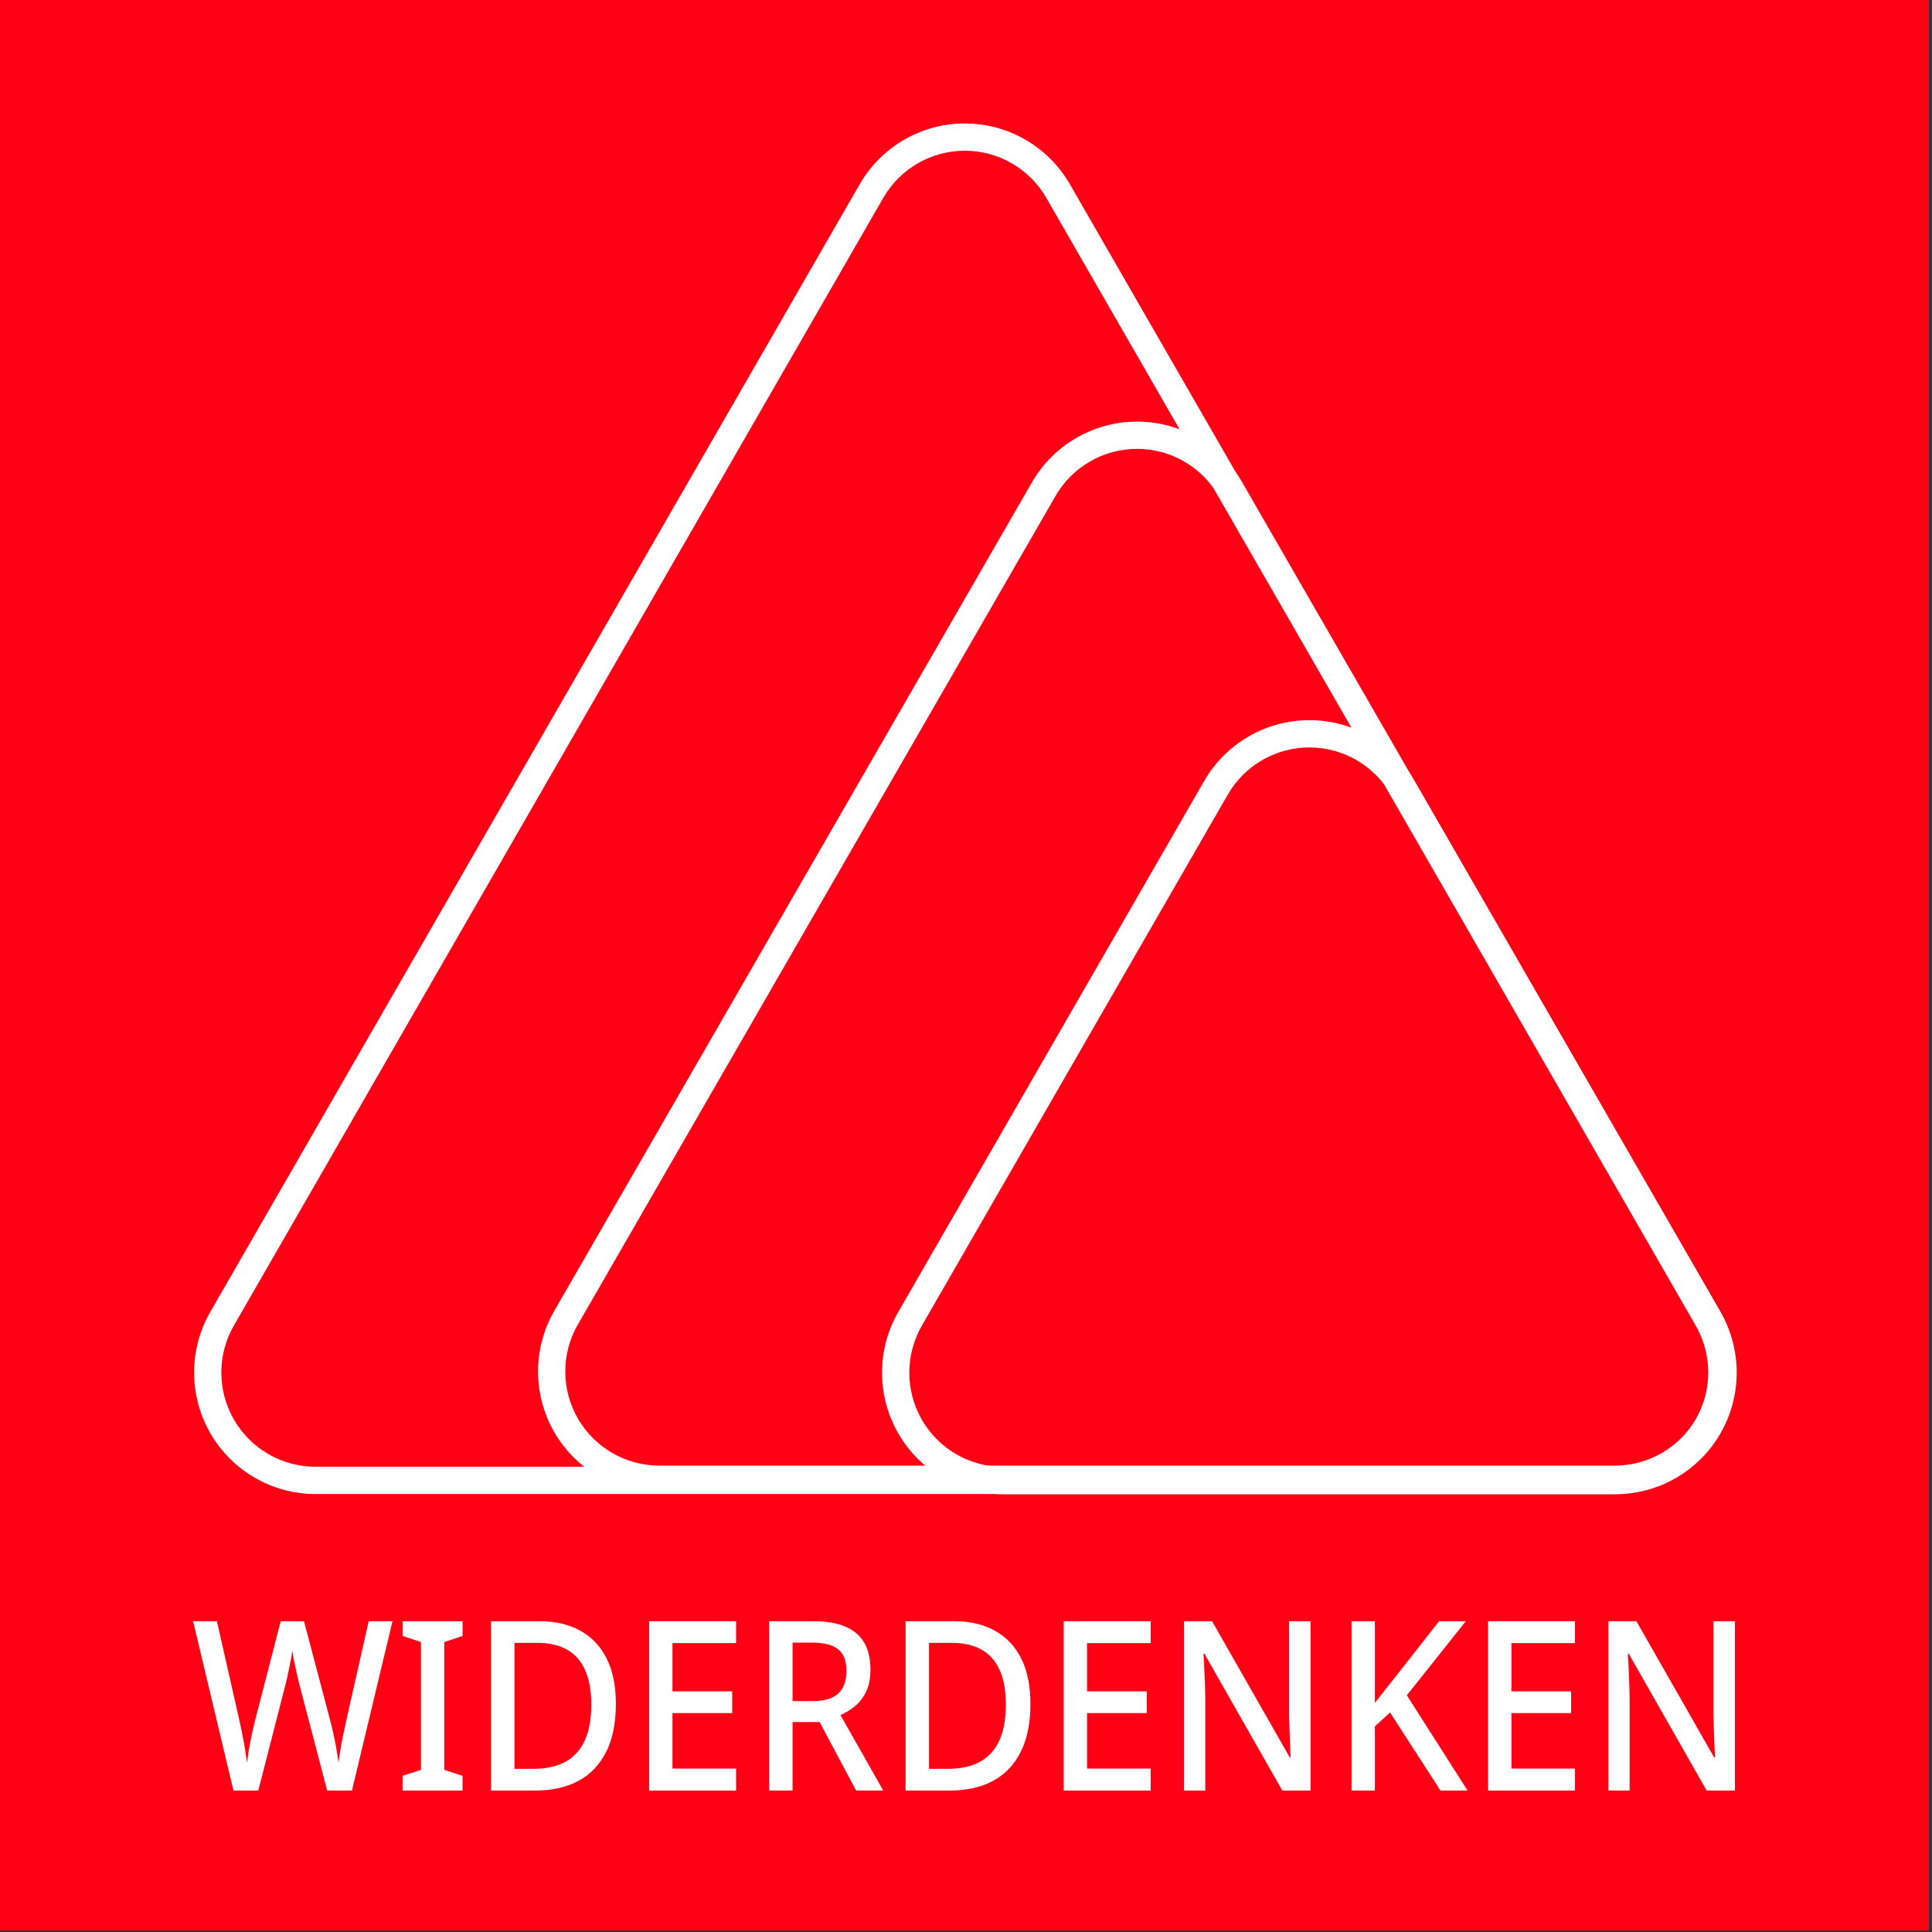 <svg xmlns="http://www.w3.org/2000/svg" xmlns:xlink="http://www.w3.org/1999/xlink" xmlns:serif="http://www.serif.com/" width="100%" height="100%" viewBox="0 0 1182 1182" xml:space="preserve" style="fill-rule:evenodd;clip-rule:evenodd;stroke-linejoin:round;stroke-miterlimit:2;"><rect x="0" y="0" width="1182" height="1182" fill="#333333" stroke="none"/>    <g id="Widerdenken" transform="matrix(1.24,0,0,1,-1508.84,0)">        <rect x="1216.54" y="0" width="952.291" height="1181.1" style="fill:none;"></rect>        <g id="Wei&#xDF;" transform="matrix(0.806,0,0,1,1216.54,0)">            <rect x="0" y="0" width="1181.1" height="1181.1" style="fill:rgb(255,0,20);"></rect>            <g transform="matrix(1.723,0,0,1.609,-599.609,-355.112)">                <g>                    <path d="M487.636,837.148L473.24,901.535L464.425,901.535L454.712,861.806C454.449,860.721 454.176,859.517 453.892,858.195C453.608,856.872 453.334,855.556 453.071,854.248C452.808,852.939 452.583,851.77 452.396,850.738C452.209,849.707 452.083,848.927 452.017,848.399C451.966,848.927 451.861,849.707 451.703,850.738C451.545,851.77 451.339,852.935 451.083,854.235C450.827,855.534 450.562,856.86 450.289,858.213C450.015,859.566 449.729,860.836 449.431,862.024L439.957,901.535L431.141,901.535L416.799,837.148L425.257,837.148L433.32,875.241C433.597,876.517 433.863,877.85 434.119,879.238C434.375,880.627 434.621,882.011 434.859,883.392C435.096,884.773 435.303,886.109 435.479,887.4C435.655,888.691 435.813,889.899 435.951,891.023C436.089,889.839 436.252,888.584 436.438,887.26C436.625,885.935 436.846,884.57 437.102,883.165C437.357,881.759 437.628,880.369 437.912,878.995C438.197,877.621 438.477,876.353 438.754,875.19L447.922,837.148L456.19,837.148L465.629,875.38C465.926,876.586 466.22,877.886 466.512,879.281C466.804,880.675 467.078,882.07 467.333,883.463C467.589,884.857 467.81,886.205 467.997,887.509C468.183,888.812 468.346,889.983 468.484,891.023C468.638,889.52 468.85,887.88 469.121,886.103C469.392,884.326 469.71,882.491 470.075,880.599C470.441,878.706 470.806,876.899 471.169,875.178L479.18,837.148L487.636,837.148Z" style="fill:white;fill-rule:nonzero;"></path>                    <path d="M512.537,901.535L491.227,901.535L491.227,895.941L497.74,893.668L497.74,845.078L491.227,842.742L491.227,837.148L512.537,837.148L512.537,842.742L506.026,845.078L506.026,893.668L512.537,895.941L512.537,901.535Z" style="fill:white;fill-rule:nonzero;"></path>                    <path d="M566.999,868.58C566.999,875.838 565.851,881.912 563.557,886.803C561.263,891.694 557.988,895.372 553.734,897.837C549.479,900.302 544.353,901.535 538.354,901.535L522.646,901.535L522.646,837.148L539.897,837.148C545.485,837.148 550.304,838.348 554.353,840.747C558.403,843.146 561.523,846.667 563.713,851.31C565.904,855.953 566.999,861.71 566.999,868.58ZM558.261,868.916C558.261,863.53 557.52,859.1 556.037,855.627C554.555,852.155 552.386,849.578 549.531,847.896C546.676,846.215 543.201,845.374 539.106,845.374L530.972,845.374L530.972,893.276L537.668,893.276C544.56,893.276 549.715,891.238 553.133,887.161C556.552,883.084 558.261,877.003 558.261,868.916Z" style="fill:white;fill-rule:nonzero;"></path>                    <path d="M609.707,901.535L578.825,901.535L578.825,837.148L609.707,837.148L609.707,845.47L587.11,845.47L587.11,863.822L608.326,863.822L608.326,872.08L587.11,872.08L587.11,893.186L609.707,893.186L609.707,901.535Z" style="fill:white;fill-rule:nonzero;"></path>                    <path d="M637.079,837.148C641.705,837.148 645.52,837.833 648.526,839.202C651.531,840.571 653.77,842.616 655.244,845.337C656.718,848.059 657.455,851.474 657.455,855.584C657.455,858.859 656.948,861.628 655.933,863.891C654.919,866.154 653.606,867.992 651.994,869.404C650.382,870.816 648.646,871.956 646.787,872.824L661.991,901.535L652.36,901.535L639.392,875.5L629.781,875.5L629.781,901.535L621.454,901.535L621.454,837.148L637.079,837.148ZM636.723,845.285L629.781,845.285L629.781,867.527L637.01,867.527C641.064,867.527 644.061,866.571 646.001,864.659C647.941,862.748 648.911,859.87 648.911,856.026C648.911,853.46 648.477,851.397 647.609,849.838C646.741,848.28 645.409,847.131 643.612,846.393C641.816,845.654 639.519,845.285 636.723,845.285Z" style="fill:white;fill-rule:nonzero;"></path>                    <path d="M714.288,868.58C714.288,875.838 713.14,881.912 710.846,886.803C708.551,891.694 705.277,895.372 701.023,897.837C696.768,900.302 691.642,901.535 685.643,901.535L669.934,901.535L669.934,837.148L687.186,837.148C692.774,837.148 697.593,838.348 701.642,840.747C705.692,843.146 708.812,846.667 711.002,851.31C713.192,855.953 714.288,861.71 714.288,868.58ZM705.55,868.916C705.55,863.53 704.809,859.1 703.326,855.627C701.844,852.155 699.675,849.578 696.82,847.896C693.965,846.215 690.49,845.374 686.395,845.374L678.261,845.374L678.261,893.276L684.957,893.276C691.849,893.276 697.004,891.238 700.422,887.161C703.841,883.084 705.55,877.003 705.55,868.916Z" style="fill:white;fill-rule:nonzero;"></path>                    <path d="M756.996,901.535L726.113,901.535L726.113,837.148L756.996,837.148L756.996,845.47L734.399,845.47L734.399,863.822L755.615,863.822L755.615,872.08L734.399,872.08L734.399,893.186L756.996,893.186L756.996,901.535Z" style="fill:white;fill-rule:nonzero;"></path>                    <path d="M813.801,901.535L803.776,901.535L776.076,849.47L775.769,849.47C775.872,851.048 775.961,852.806 776.038,854.744C776.115,856.682 776.191,858.704 776.268,860.812C776.345,862.919 776.391,865.059 776.406,867.231L776.406,901.535L768.861,901.535L768.861,837.148L778.809,837.148L806.433,888.952L806.717,888.952C806.666,887.689 806.605,886.086 806.536,884.145C806.467,882.204 806.394,880.14 806.317,877.953C806.241,875.765 806.195,873.701 806.18,871.759L806.18,837.148L813.801,837.148L813.801,901.535Z" style="fill:white;fill-rule:nonzero;"></path>                    <path d="M869.594,901.535L859.967,901.535L842.051,871.848L836.655,877.14L836.655,901.535L828.369,901.535L828.369,837.148L836.655,837.148L836.655,868.225C837.963,866.412 839.289,864.598 840.633,862.784C841.976,860.971 843.32,859.158 844.665,857.345L859.472,837.148L868.954,837.148L848.012,865.326L869.594,901.535Z" style="fill:white;fill-rule:nonzero;"></path>                    <path d="M907.76,901.535L876.878,901.535L876.878,837.148L907.76,837.148L907.76,845.47L885.164,845.47L885.164,863.822L906.379,863.822L906.379,872.08L885.164,872.08L885.164,893.186L907.76,893.186L907.76,901.535Z" style="fill:white;fill-rule:nonzero;"></path>                    <path d="M964.566,901.535L954.54,901.535L926.84,849.47L926.534,849.47C926.636,851.048 926.725,852.806 926.802,854.744C926.879,856.682 926.956,858.704 927.032,860.812C927.109,862.919 927.155,865.059 927.17,867.231L927.17,901.535L919.625,901.535L919.625,837.148L929.574,837.148L957.197,888.952L957.481,888.952C957.43,887.689 957.37,886.086 957.3,884.145C957.231,882.204 957.158,880.14 957.082,877.953C957.005,875.765 956.959,873.701 956.944,871.759L956.944,837.148L964.566,837.148L964.566,901.535Z" style="fill:white;fill-rule:nonzero;"></path>                </g>            </g>            <g transform="matrix(1.782,0,0,1.782,-3563.65,22.844)">                <g>                    <g transform="matrix(0.445,-6.71608e-17,8.95477e-17,0.386,2212.36,174.126)">                        <path d="M452.321,210.332C469.059,176.857 500.018,156.231 533.525,156.231C567.032,156.231 597.991,176.857 614.729,210.332C683.637,348.148 781.999,544.872 850.862,682.598C867.585,716.045 867.57,757.238 850.823,790.669C834.075,824.099 803.138,844.691 769.658,844.691C631.887,844.691 435.163,844.691 297.392,844.691C263.912,844.691 232.975,824.099 216.227,790.669C199.48,757.238 199.465,716.045 216.188,682.598C285.051,544.872 383.413,348.148 452.321,210.332Z" style="fill:rgb(231,232,233);fill-opacity:0;"></path>                        <path d="M452.321,210.332C469.059,176.857 500.018,156.231 533.525,156.231C567.032,156.231 597.991,176.857 614.729,210.332L850.862,682.598C867.585,716.045 867.57,757.238 850.823,790.669C834.075,824.099 803.138,844.691 769.658,844.691L297.392,844.691C263.912,844.691 232.975,824.099 216.227,790.669C199.48,757.238 199.465,716.045 216.188,682.598L452.321,210.332ZM470.543,222.448L234.41,694.715C221.439,720.656 221.451,752.606 234.44,778.535C247.43,804.463 271.425,820.434 297.392,820.434L769.658,820.434C795.625,820.434 819.62,804.463 832.61,778.535C845.599,752.606 845.611,720.656 832.64,694.715L596.507,222.448C583.525,196.485 559.513,180.487 533.525,180.487C507.537,180.487 483.525,196.485 470.543,222.448Z" style="fill:white;"></path>                    </g>                    <g transform="matrix(0.741,-1.11935e-16,1.49246e-16,0.643,1936.07,-43.032)">                        <path d="M484.803,145.369C494.845,125.284 513.421,112.908 533.525,112.908C553.629,112.908 572.205,125.284 582.247,145.369C658.878,298.631 806.708,594.29 883.281,747.435C893.315,767.503 893.306,792.219 883.257,812.278C873.208,832.336 854.646,844.691 834.558,844.691L232.492,844.691C212.404,844.691 193.842,832.336 183.793,812.278C173.744,792.219 173.735,767.503 183.769,747.435C260.342,594.29 408.172,298.631 484.803,145.369Z" style="fill:rgb(231,232,233);fill-opacity:0;"></path>                        <path d="M484.803,145.369C494.845,125.284 513.421,112.908 533.525,112.908C553.629,112.908 572.205,125.284 582.247,145.369L883.281,747.435C893.315,767.503 893.306,792.219 883.257,812.278C873.208,832.336 854.646,844.691 834.558,844.691L232.492,844.691C212.404,844.691 193.842,832.336 183.793,812.278C173.744,792.219 173.735,767.503 183.769,747.435L484.803,145.369ZM495.736,152.638L194.702,754.705C186.92,770.27 186.927,789.44 194.721,804.997C202.515,820.554 216.912,830.137 232.492,830.137L834.558,830.137C850.138,830.137 864.535,820.554 872.329,804.997C880.123,789.44 880.13,770.27 872.348,754.705L571.314,152.638C563.525,137.061 549.118,127.462 533.525,127.462C517.932,127.462 503.525,137.061 495.736,152.638Z" style="fill:white;"></path>                    </g>                    <g transform="matrix(0.593,-8.95477e-17,1.19397e-16,0.514,2074.21,65.547)">                        <path d="M472.622,169.73C485.175,144.624 508.395,129.154 533.525,129.154C558.656,129.154 581.875,144.624 594.428,169.73C669.453,319.78 796.153,573.179 871.124,723.121C883.666,748.206 883.655,779.101 871.094,804.174C858.533,829.247 835.33,844.691 810.221,844.691C660.224,844.691 406.826,844.691 256.829,844.691C231.72,844.691 208.517,829.247 195.956,804.174C183.395,779.101 183.384,748.206 195.926,723.121C270.897,573.179 397.597,319.78 472.622,169.73Z" style="fill:rgb(231,232,233);fill-opacity:0;"></path>                        <path d="M472.622,169.73C485.175,144.624 508.395,129.154 533.525,129.154C558.656,129.154 581.875,144.624 594.428,169.73L871.124,723.121C883.666,748.206 883.655,779.101 871.094,804.174C858.533,829.247 835.33,844.691 810.221,844.691L256.829,844.691C231.72,844.691 208.517,829.247 195.956,804.174C183.395,779.101 183.384,748.206 195.926,723.121L472.622,169.73ZM486.289,178.817L209.593,732.209C199.865,751.665 199.873,775.627 209.616,795.074C219.358,814.52 237.354,826.499 256.829,826.499L810.221,826.499C829.696,826.499 847.692,814.52 857.434,795.074C867.177,775.627 867.185,751.665 857.457,732.209L580.761,178.817C571.025,159.345 553.016,147.346 533.525,147.346C514.034,147.346 496.025,159.345 486.289,178.817Z" style="fill:white;"></path>                    </g>                </g>            </g>        </g>    </g></svg>